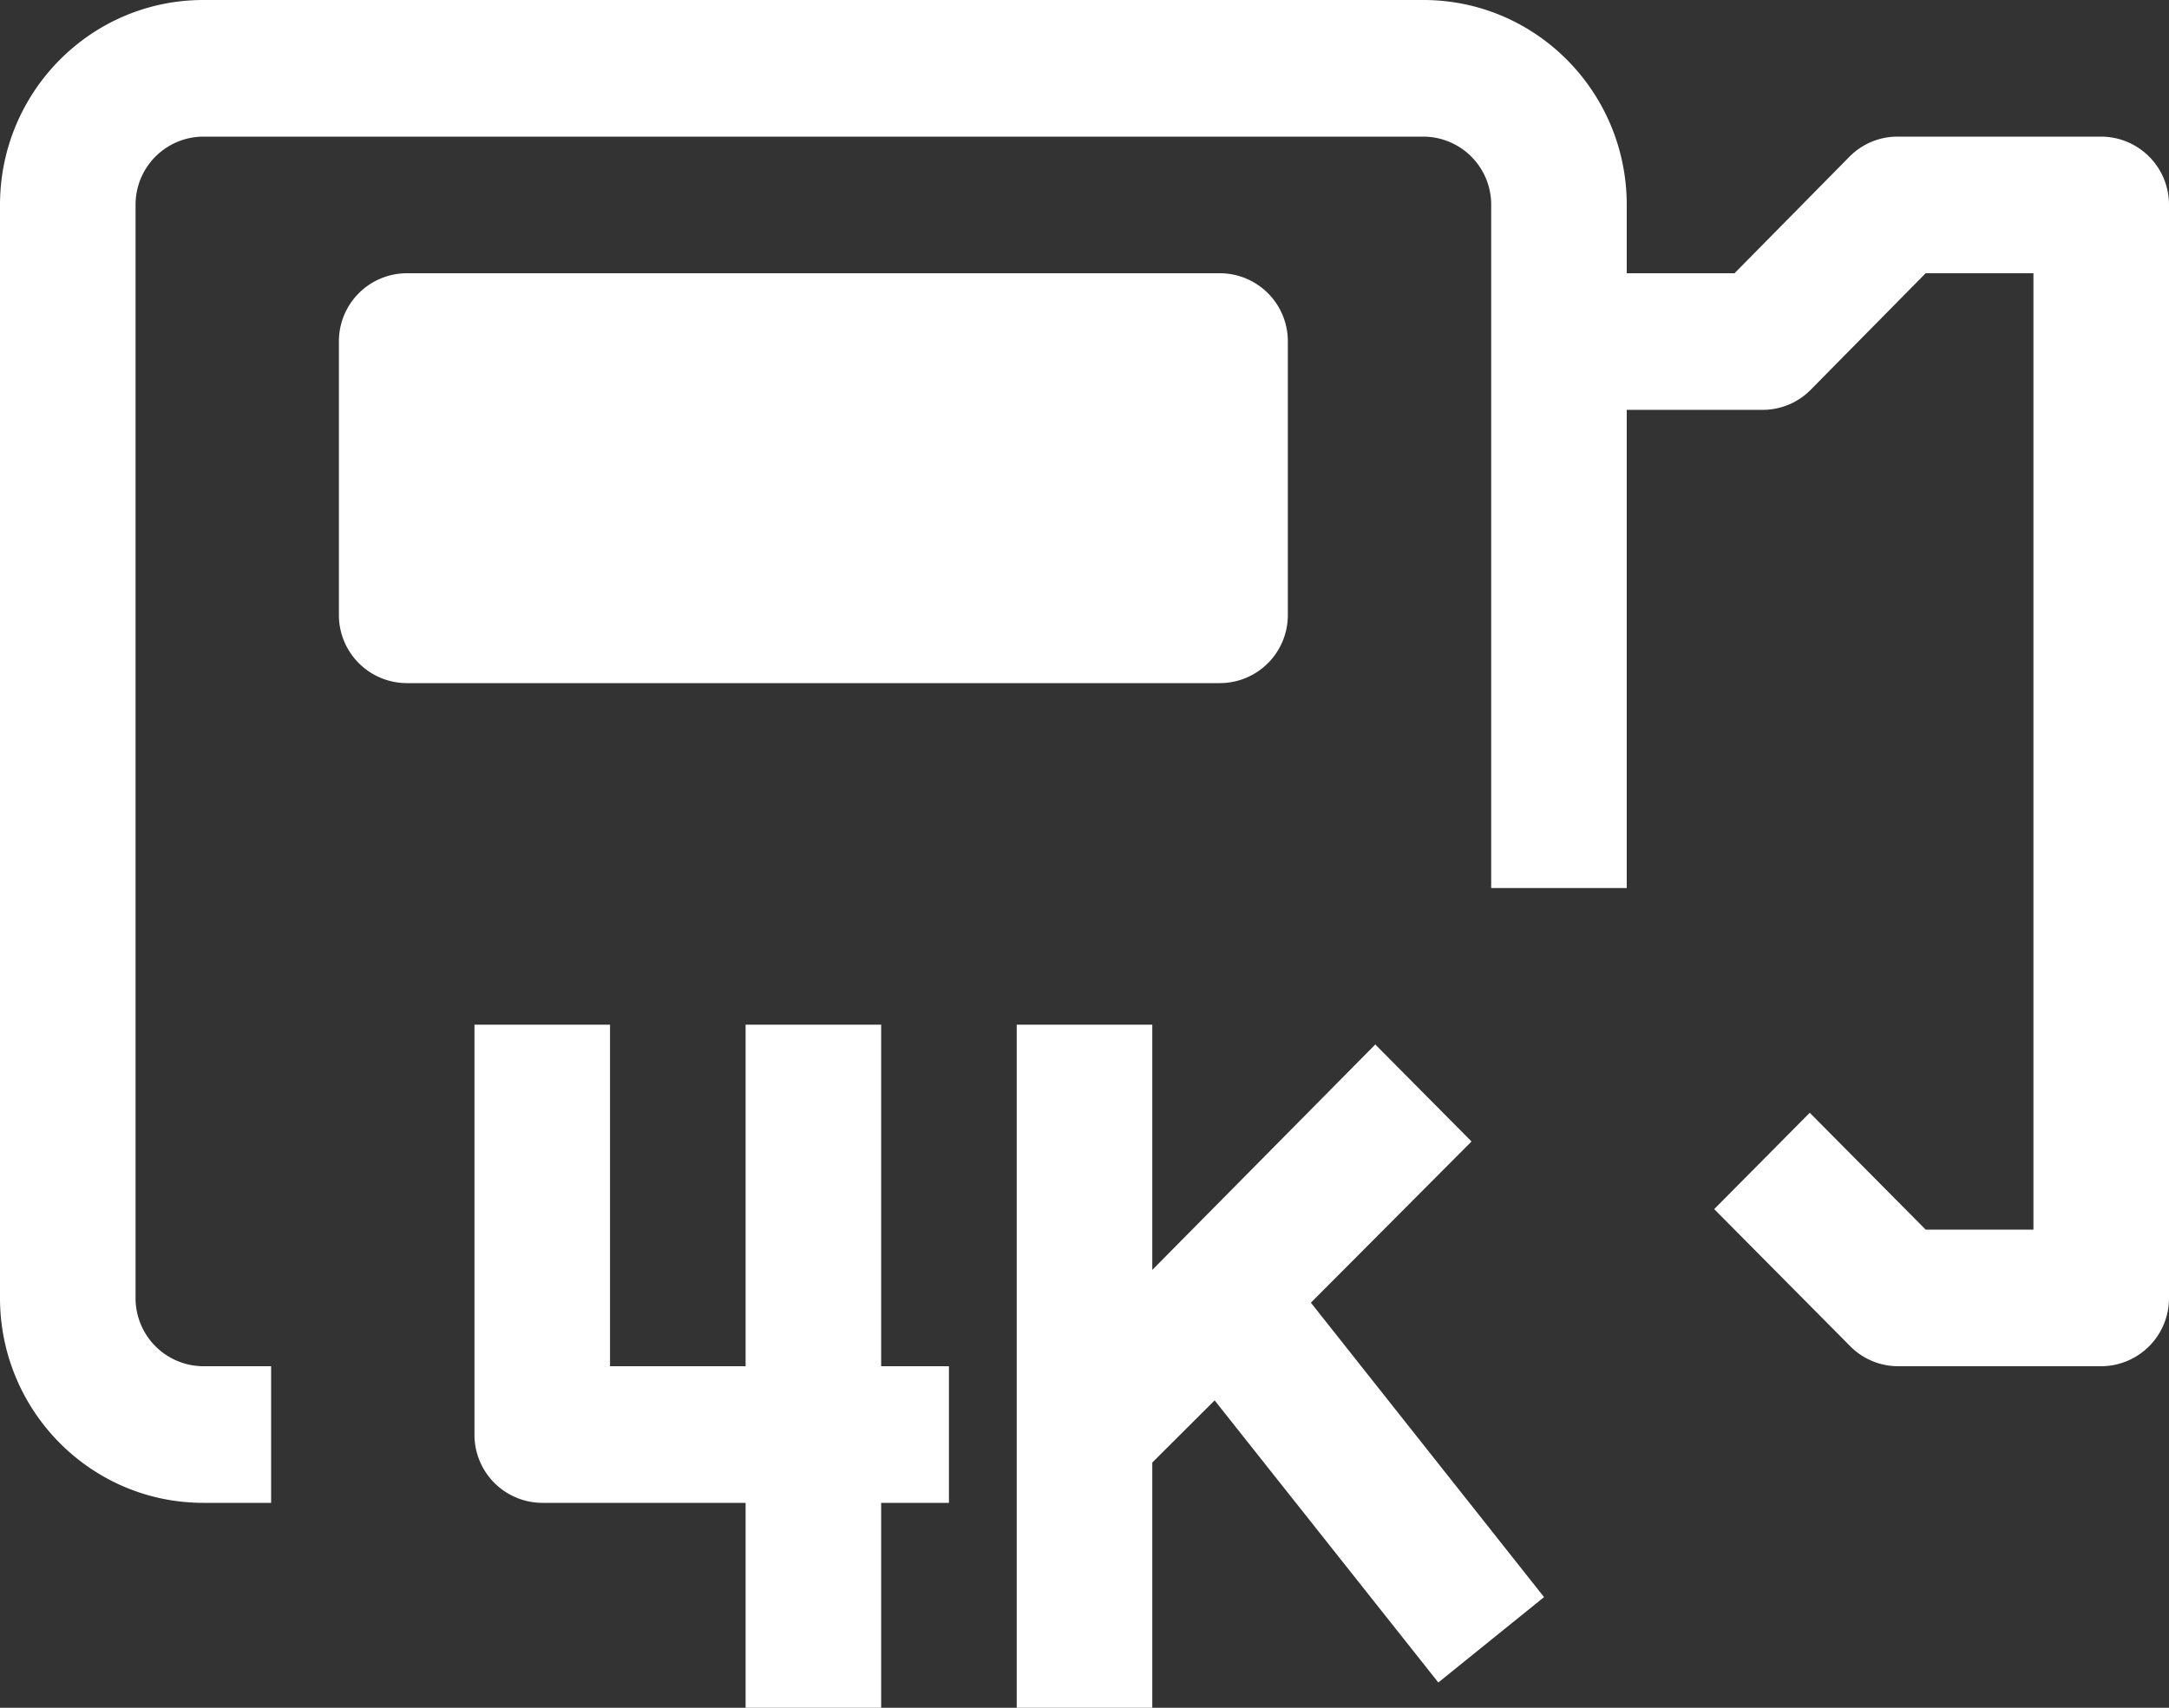 <svg xmlns="http://www.w3.org/2000/svg" width="80" height="63"><rect width="100%" height="100%" fill="#333333" stroke="none"/><path fill="#fff" d="M80 7.56v40.32a2.51 2.51 0 01-2.5 2.52H70a2.487 2.487 0 01-1.775-.756l-5-5.04 3.525-3.554 4.275 4.31H75V10.08h-3.975l-4.25 4.309a2.484 2.484 0 01-1.775.73h-5v17.64h-5V7.56a2.51 2.51 0 00-2.5-2.52h-45A2.51 2.51 0 005 7.56v40.32a2.51 2.51 0 002.5 2.52H10v5.04H7.5c-4.142 0-7.5-3.385-7.5-7.56V7.56C0 3.385 3.358 0 7.5 0h45C56.642 0 60 3.385 60 7.56v2.52h3.975l4.25-4.31A2.488 2.488 0 0170 5.04h7.5A2.51 2.51 0 0180 7.56zM45 25.2H15a2.51 2.51 0 01-2.5-2.52V12.6a2.51 2.51 0 012.5-2.52h30a2.51 2.51 0 012.5 2.52v10.08A2.51 2.51 0 0145 25.2zM32.5 50.4H35v5.04h-2.5V63h-5v-7.56H20a2.51 2.51 0 01-2.5-2.52V37.8h5v12.6h5V37.8h5zm15.85-2.344l8.6 10.861-3.9 3.15L44.8 51.66l-2.3 2.293V63h-5V37.8h5v9.047l8.225-8.316 3.55 3.578z"/></svg>
